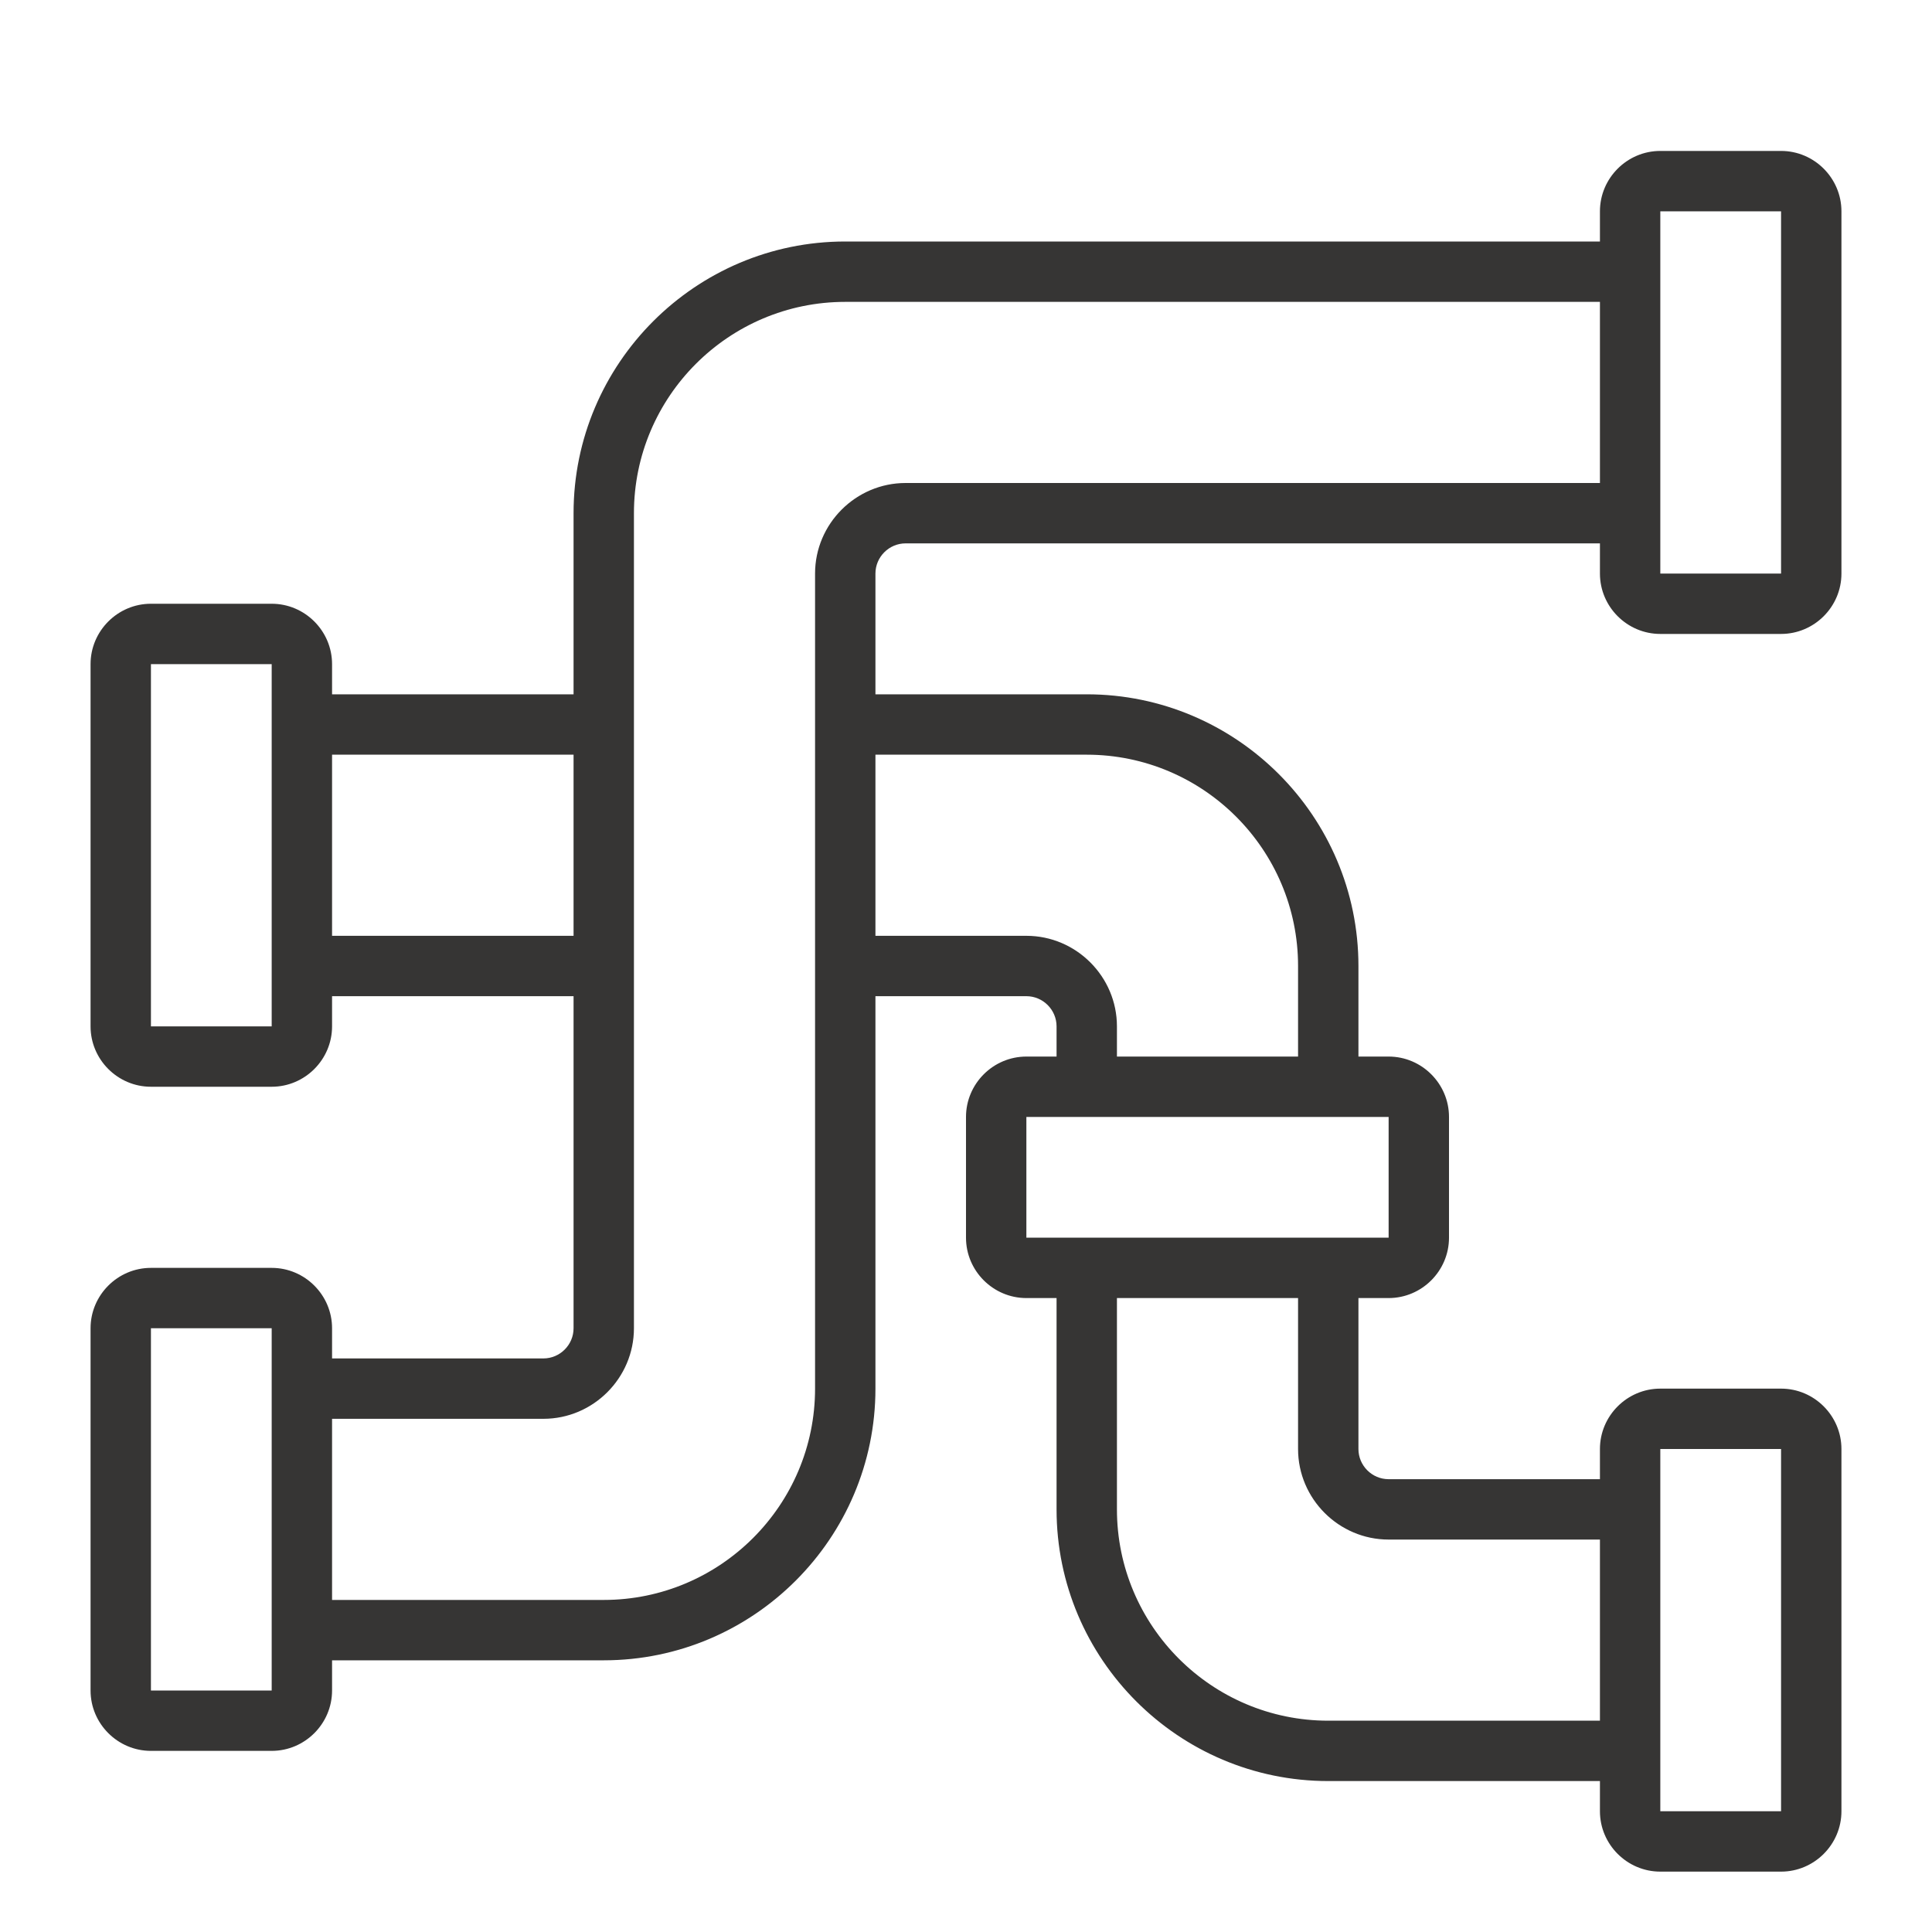 <svg xmlns="http://www.w3.org/2000/svg" viewBox="0 0 64 64" id="pipeline">
  <path d="M55,21h4c1.1,0,2-.9,2-2V7c0-1.1-.9-2-2-2h-4c-1.1,0-2,.9-2,2v1h-25c-4.96,0-9,4.04-9,9v6h-8v-1c0-1.1-.9-2-2-2h-4c-1.1,0-2,.9-2,2v12c0,1.1.9,2,2,2h4c1.1,0,2-.9,2-2v-1h8v11c0,.55-.45,1-1,1h-7v-1c0-1.1-.9-2-2-2h-4c-1.1,0-2,.9-2,2v12c0,1.1.9,2,2,2h4c1.1,0,2-.9,2-2v-1h9c4.96,0,9-4.04,9-9v-13h5c.55,0,1,.45,1,1v1h-1c-1.1,0-2,.9-2,2v4c0,1.1.9,2,2,2h1v7c0,4.96,4.04,9,9,9h9v1c0,1.1.9,2,2,2h4c1.1,0,2-.9,2-2v-12c0-1.1-.9-2-2-2h-4c-1.1,0-2,.9-2,2v1h-7c-.55,0-1-.45-1-1v-5h1c1.1,0,2-.9,2-2v-4c0-1.1-.9-2-2-2h-1v-3c0-4.96-4.04-9-9-9h-7v-4c0-.55.45-1,1-1h23v1c0,1.1.9,2,2,2ZM55,7h4v12s-4,0-4,0V7ZM5,34v-12h4v12s-4,0-4,0ZM11,31v-6h8v6h-8ZM5,56v-12h4v12s-4,0-4,0ZM55,48h4v12s-4,0-4,0v-12ZM46,51h7v6h-9c-3.86,0-7-3.14-7-7v-7h6v5c0,1.65,1.35,3,3,3ZM46,41h-12s0-4,0-4h12v4ZM36,25c3.86,0,7,3.14,7,7v3h-6v-1c0-1.65-1.35-3-3-3h-5v-6h7ZM30,16c-1.65,0-3,1.35-3,3v27c0,3.86-3.14,7-7,7h-9v-6h7c1.65,0,3-1.35,3-3v-27c0-3.86,3.14-7,7-7h25v6h-23Z" fill="#363534" class="color000000 svgShape"></path>
</svg>
